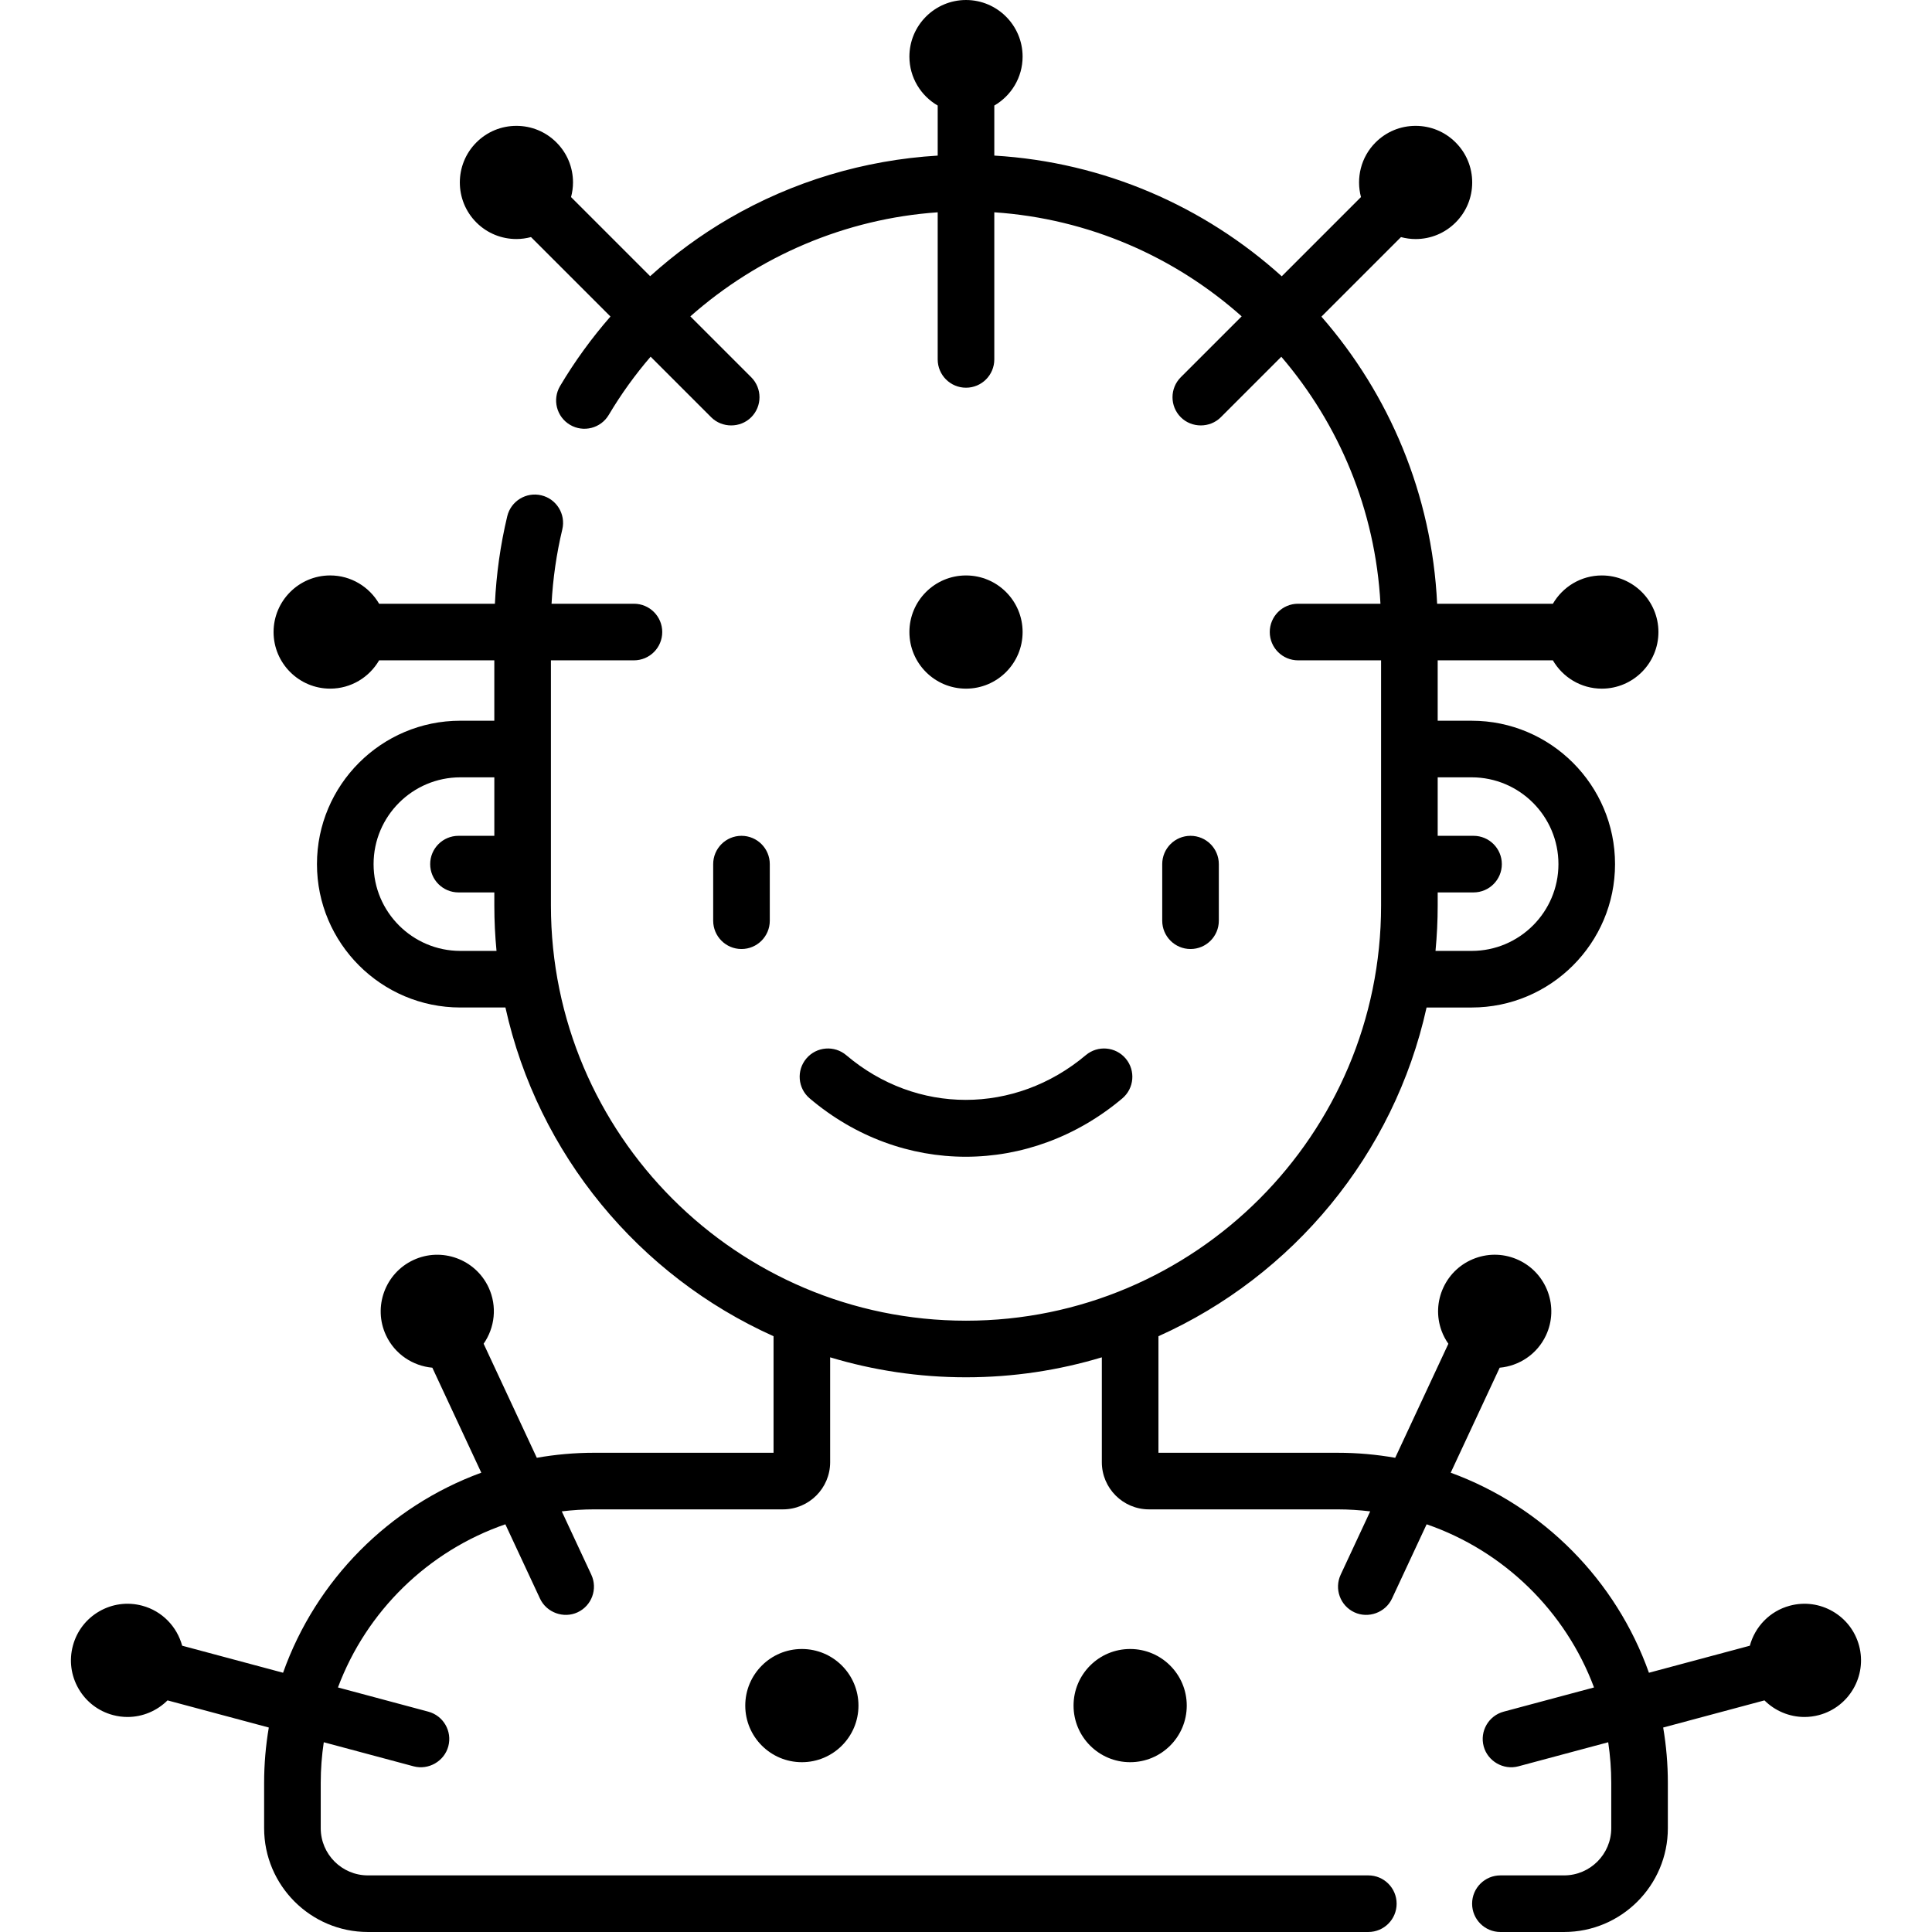 <svg xmlns="http://www.w3.org/2000/svg" id="Capa_1" height="512" viewBox="0 0 512 512" width="512"><g><path d="m323.002 244v-15c0-4.142-3.358-7.5-7.5-7.5s-7.5 3.358-7.5 7.5v15c0 4.142 3.358 7.5 7.5 7.5s7.5-3.358 7.5-7.5z"></path><path d="m204.002 244v-15c0-4.142-3.358-7.5-7.5-7.5s-7.5 3.358-7.5 7.5v15c0 4.142 3.358 7.5 7.5 7.5s7.5-3.358 7.5-7.5z"></path><path d="m213.703 280.504c-2.681 3.157-2.295 7.89.862 10.572 12.148 10.317 26.74 15.474 41.362 15.474 14.607 0 29.245-5.151 41.487-15.452 3.169-2.667 3.577-7.398.91-10.567-2.667-3.17-7.398-3.577-10.567-.91-18.784 15.805-44.888 15.813-63.481.022-3.159-2.681-7.892-2.295-10.573.861z"></path><path d="m485.695 427.028c-3.47-2.003-7.512-2.536-11.382-1.498-5.348 1.433-9.235 5.605-10.587 10.601l-26.741 7.165c-8.716-24.544-28.09-44.083-52.532-53.015l12.976-27.826c5.156-.462 9.942-3.573 12.282-8.593 3.495-7.496.24-16.438-7.256-19.934-3.631-1.693-7.704-1.87-11.47-.5-3.765 1.371-6.771 4.125-8.464 7.756s-1.871 7.704-.501 11.469c.454 1.248 1.073 2.402 1.813 3.463l-14.089 30.215c-4.951-.873-10.044-1.331-15.242-1.331h-47.5v-30.886c35.619-15.982 62.445-48.164 71.054-87.114h11.946c20.953 0 38-17.047 38-38s-17.047-38-38-38h-9v-16h30.53c2.598 4.476 7.433 7.5 12.97 7.5 8.271 0 15-6.729 15-15s-6.729-15-15-15c-5.538 0-10.372 3.024-12.97 7.5h-30.676c-1.379-29.041-12.715-55.517-30.662-76.085l21.082-21.082c1.25.332 2.547.519 3.874.519 4.007 0 7.774-1.561 10.606-4.393 2.833-2.833 4.394-6.6 4.394-10.607s-1.561-7.774-4.393-10.606c-2.833-2.833-6.6-4.394-10.607-4.394-4.006 0-7.773 1.56-10.606 4.394-3.916 3.915-5.196 9.472-3.868 14.475l-20.998 20.998c-20.435-18.447-46.971-30.251-76.174-31.988v-13.261c4.476-2.598 7.5-7.433 7.5-12.97 0-8.271-6.729-15-15-15s-15 6.729-15 15c0 5.538 3.024 10.372 7.5 12.97v13.264c-19.481 1.168-38.458 6.861-55.292 16.659-7.498 4.364-14.499 9.508-20.912 15.296l-20.963-20.963c.332-1.25.519-2.546.519-3.874 0-4.006-1.56-7.773-4.393-10.606 0-.002 0 0 0 0-2.833-2.833-6.6-4.394-10.606-4.394-4.007 0-7.774 1.561-10.606 4.394-5.849 5.848-5.849 15.365 0 21.213 2.924 2.925 6.765 4.387 10.606 4.386 1.302 0 2.602-.182 3.868-.518l21.056 21.056c-4.984 5.712-9.465 11.87-13.35 18.417-2.113 3.562-.939 8.164 2.623 10.277s8.164.939 10.277-2.623c3.265-5.502 6.989-10.651 11.093-15.427l16.051 16.05c2.889 2.889 7.717 2.889 10.606 0 2.929-2.929 2.929-7.678 0-10.606l-16.127-16.126c18.064-15.993 41.132-25.889 65.549-27.581v38.986c0 4.142 3.358 7.5 7.5 7.5s7.5-3.358 7.5-7.5v-38.989c25.071 1.697 47.862 11.829 65.555 27.578l-16.132 16.132c-2.929 2.929-2.929 7.678 0 10.606 2.889 2.889 7.717 2.889 10.606 0l16.032-16.032c15.256 17.815 24.928 40.545 26.274 65.454h-21.834c-4.142 0-7.5 3.358-7.5 7.5s3.358 7.5 7.5 7.5h22v65c0 60.654-49.346 110-110 110s-110-49.346-110-110v-65h22c4.142 0 7.5-3.358 7.5-7.5s-3.358-7.5-7.5-7.5h-21.834c.359-6.657 1.308-13.258 2.847-19.691.963-4.028-1.521-8.075-5.55-9.039-4.024-.961-8.075 1.521-9.039 5.55-1.811 7.573-2.899 15.346-3.271 23.18h-30.685c-2.598-4.476-7.433-7.5-12.97-7.5-8.271 0-15 6.729-15 15s6.729 15 15 15c5.538 0 10.372-3.024 12.97-7.5h30.53v16h-9c-20.953 0-38 17.047-38 38s17.047 38 38 38h11.946c8.61 38.95 35.435 71.132 71.054 87.114v30.887h-47.5c-5.198 0-10.29.458-15.241 1.331l-14.093-30.223c2.958-4.247 3.656-9.906 1.316-14.925-3.496-7.496-12.437-10.752-19.935-7.255-7.496 3.496-10.75 12.438-7.254 19.934 2.341 5.021 7.126 8.131 12.282 8.593l12.975 27.826c-24.442 8.931-43.816 28.471-52.532 53.015l-26.741-7.165c-1.352-4.996-5.239-9.168-10.587-10.601-3.87-1.037-7.912-.505-11.383 1.498-3.47 2.003-5.952 5.238-6.988 9.108-1.038 3.87-.505 7.913 1.498 11.382s5.238 5.952 9.109 6.989c1.295.347 2.596.513 3.877.513 4.011 0 7.815-1.632 10.595-4.399l26.84 7.192c-.811 4.777-1.239 9.683-1.239 14.687v12c0 15.164 12.336 27.5 27.5 27.5h265.125c4.142 0 7.5-3.358 7.5-7.5s-3.358-7.5-7.5-7.5h-265.124c-6.893 0-12.5-5.607-12.5-12.5v-12c0-3.664.279-7.264.806-10.784l23.818 6.382c3.949 1.056 8.128-1.355 9.186-5.304 1.072-4.001-1.303-8.113-5.304-9.186l-23.94-6.415c7.558-20.223 23.901-36.182 44.361-43.238l9.184 19.694c1.726 3.703 6.258 5.358 9.967 3.628 3.754-1.75 5.378-6.213 3.628-9.967l-7.825-16.781c2.829-.337 5.702-.53 8.62-.53h50c6.893 0 12.5-5.607 12.5-12.5v-27.792c11.406 3.436 23.489 5.292 36 5.292s24.594-1.856 36-5.292v27.793c0 6.893 5.607 12.5 12.5 12.5h50c2.918 0 5.791.193 8.62.53l-7.825 16.781c-1.75 3.754-.126 8.216 3.628 9.967 3.708 1.73 8.24.075 9.967-3.628l9.184-19.694c20.46 7.057 36.803 23.015 44.361 43.238l-23.94 6.415c-4.001 1.072-6.375 5.185-5.304 9.186 1.058 3.948 5.236 6.36 9.186 5.304l23.818-6.382c.527 3.52.806 7.12.806 10.784v12c0 6.893-5.607 12.5-12.5 12.5h-16.875c-4.142 0-7.5 3.358-7.5 7.5s3.358 7.5 7.5 7.5h16.875c15.164 0 27.5-12.336 27.5-27.5v-12c0-5.004-.428-9.91-1.239-14.687l26.84-7.192c2.78 2.768 6.584 4.399 10.596 4.399 1.281 0 2.584-.166 3.878-.513 7.988-2.141 12.747-10.382 10.606-18.371-1.039-3.871-3.521-7.105-6.99-9.109-3.47-2.003 3.469 2.004 0 0zm-95.693-221.028c12.682 0 23 10.318 23 23s-10.318 23-23 23h-9.579c.378-3.951.579-7.952.579-12v-3.5h9.5c4.142 0 7.5-3.358 7.5-7.5s-3.358-7.5-7.5-7.5h-9.5v-15.5zm-268 46c-12.682 0-23-10.318-23-23s10.318-23 23-23h9v15.5h-9.5c-4.142 0-7.5 3.358-7.5 7.5s3.358 7.5 7.5 7.5h9.5v3.5c0 4.048.201 8.049.579 12z"></path><circle cx="212.502" cy="452" r="15"></circle><circle cx="299.502" cy="452" r="15"></circle><circle cx="256.002" cy="167.5" r="15"></circle></g></svg>
